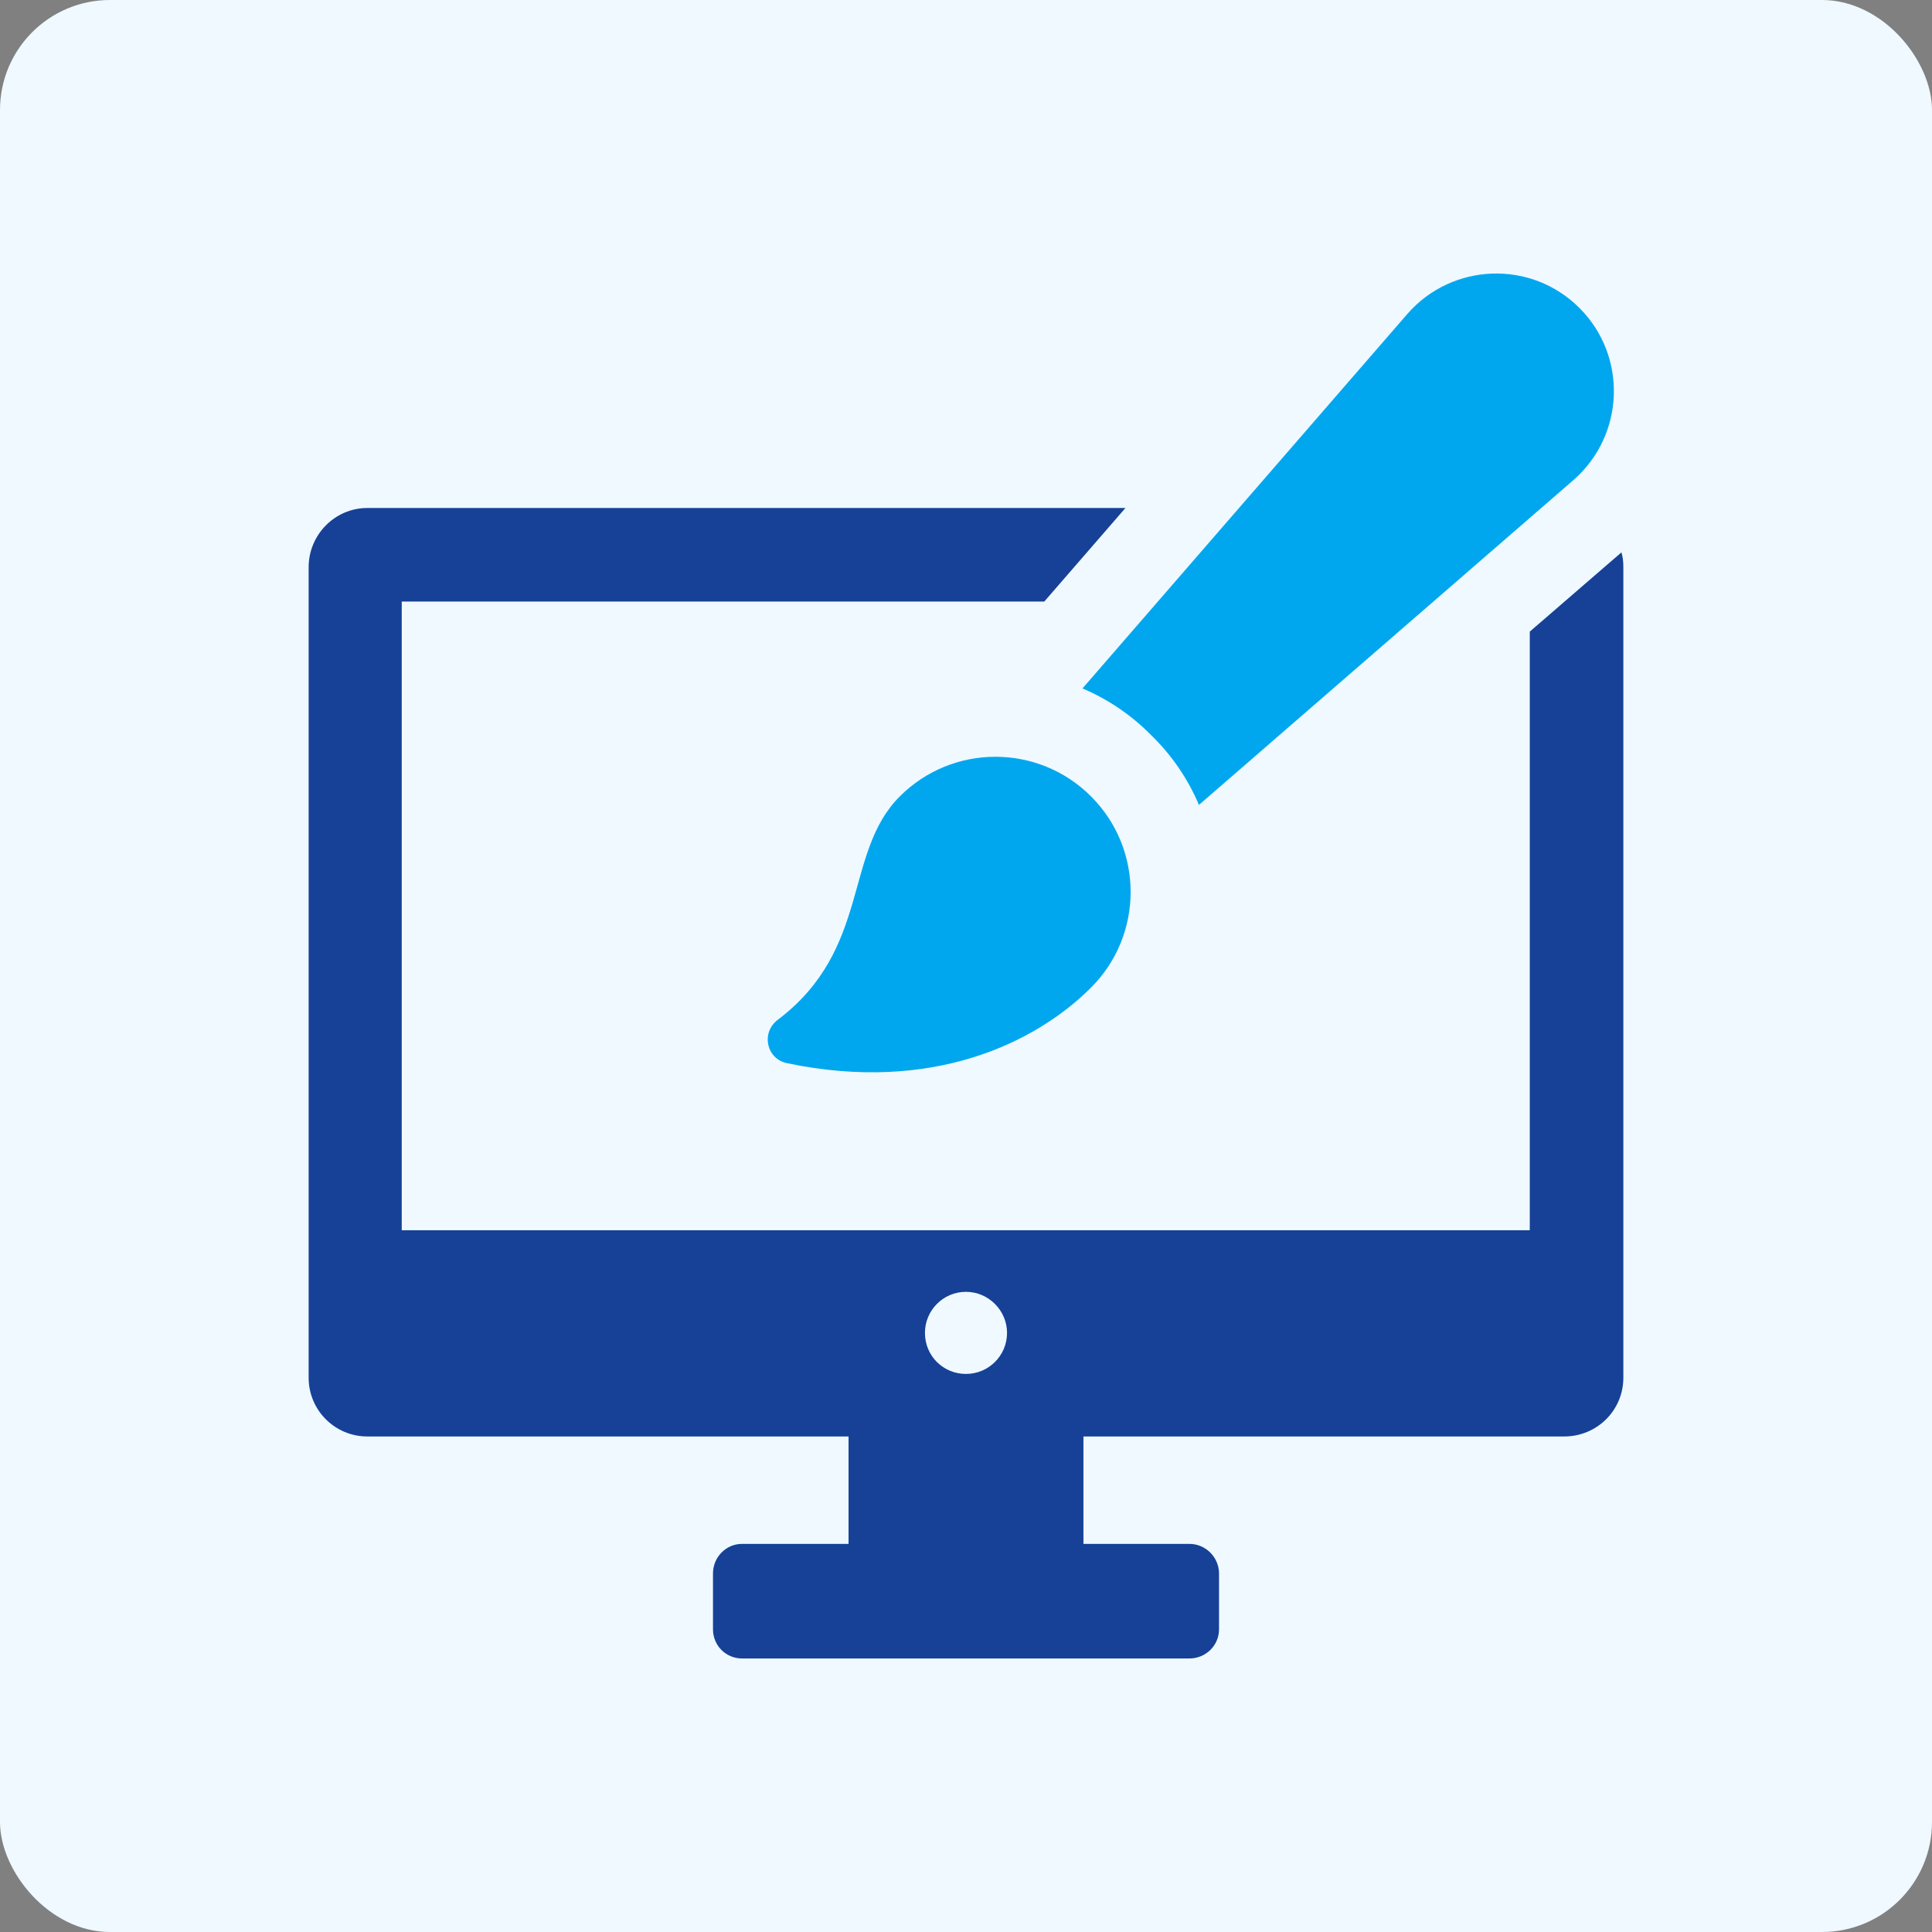 <svg viewBox="0 0 136 136" height="100%" width="100%" xmlns="http://www.w3.org/2000/svg" id="_レイヤー_2"><rect x="0" y="0" width="136" height="136" fill="#808080" stroke="none"/><defs><style>.cls-1{fill:#164197;}.cls-1,.cls-2,.cls-3{stroke-width:0px;}.cls-2{fill:#eff9ff;}.cls-3{fill:#01a7ee;}</style></defs><g id="Layer_1"><rect ry="7.74" rx="7.74" height="136" width="136" class="cls-2"></rect><path d="M114.139,38.883l-6.453,5.579v42.14H28.28v-44.257h45.231l5.713-6.586H25.86c-2.285,0-4.133,1.882-4.133,4.166v57.06c0,2.286,1.848,4.133,4.133,4.133h33.873v7.561h-7.494c-1.142,0-2.049.942-2.049,2.084v3.931c0,1.144.907,2.051,2.049,2.051h31.488c1.142,0,2.084-.907,2.084-2.051v-3.931c0-1.142-.942-2.084-2.084-2.084h-7.46v-7.561h33.84c2.319,0,4.166-1.848,4.166-4.133v-57.06c0-.369-.033-.706-.134-1.042ZM68,96.716c-1.614,0-2.89-1.277-2.89-2.89,0-1.578,1.277-2.89,2.89-2.89,1.579,0,2.889,1.311,2.889,2.89,0,1.613-1.31,2.89-2.889,2.89Z" class="cls-1"></path><path d="M81.072,51.788c1.446,1.411,2.554,3.057,3.327,4.872l26.38-22.883c3.596-3.16,3.797-8.705.403-12.098-3.394-3.395-8.939-3.193-12.097.402l-22.885,26.38c1.815.773,3.461,1.882,4.872,3.328Z" class="cls-3"></path><path d="M63.34,56.06c-3.985,3.984-2.009,10.752-8.589,15.726-1.193.901-.811,2.75.653,3.055,10.239,2.143,17.526-1.451,21.397-5.32,3.717-3.718,3.717-9.745,0-13.461-3.717-3.718-9.743-3.718-13.461,0Z" class="cls-3"></path></g></svg>